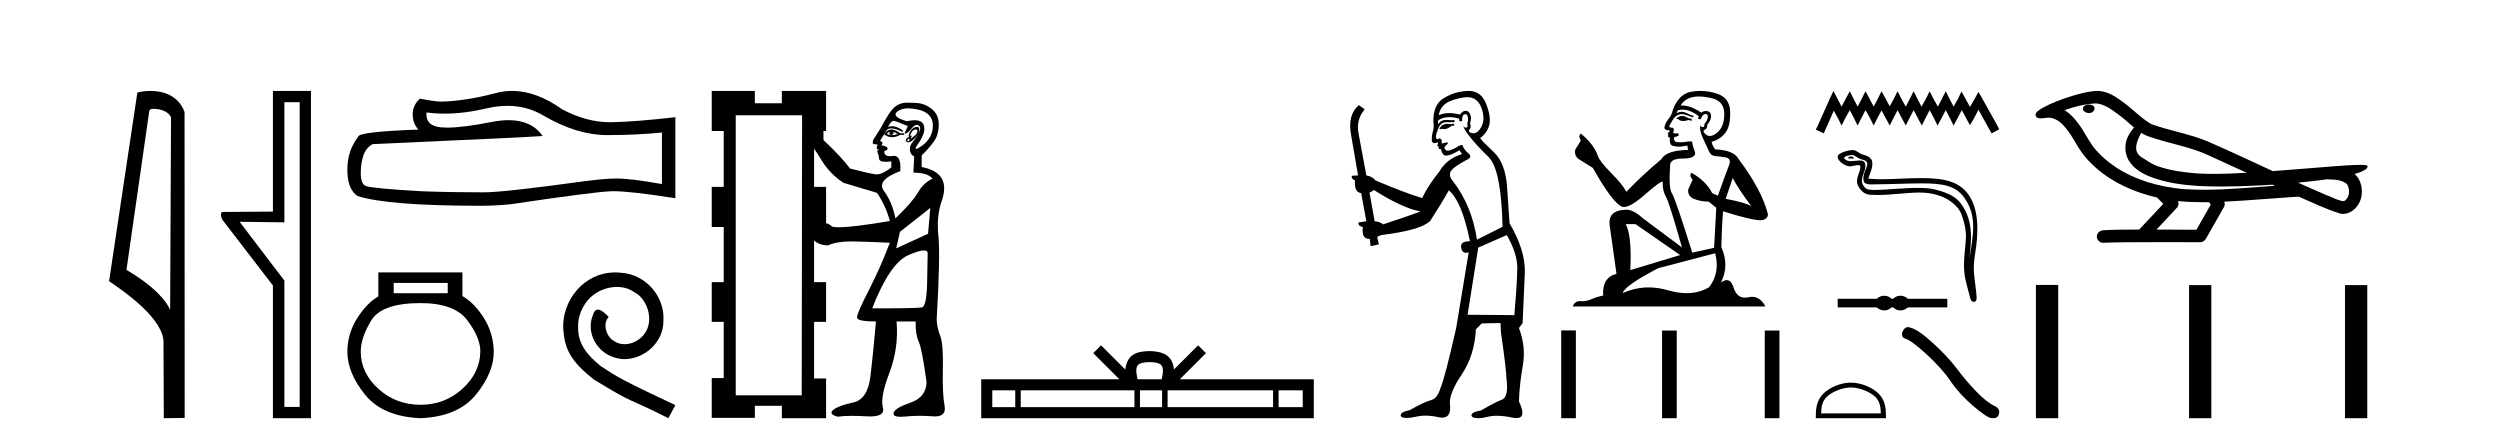 <?xml version='1.0' encoding='UTF-8' standalone='yes'?><svg xmlns='http://www.w3.org/2000/svg' xmlns:xlink='http://www.w3.org/1999/xlink' width='232.0' height='41.0' ><path d='M 14.259 10.1 C 14.884 10.1 15.648 10.34 15.871 10.89 L 15.789 28.751 L 15.789 28.751 C 15.473 28.034 14.531 26.699 11.736 25.046 L 13.858 10.263 C 13.958 10.157 13.955 10.1 14.259 10.1 ZM 15.789 28.751 L 15.789 28.751 C 15.789 28.751 15.789 28.751 15.789 28.751 L 15.789 28.751 L 15.789 28.751 ZM 13.962 8.437 C 13.484 8.437 13.053 8.505 12.747 8.588 L 10.124 26.094 C 11.512 27.044 15.325 29.648 15.173 31.91 L 15.201 38.809 L 17.138 38.783 L 17.127 10.393 C 16.551 8.837 15.12 8.437 13.962 8.437 Z' style='fill:#000000;stroke:none' /><path d='M 27.81 9.484 L 27.81 37.762 L 26.391 37.762 L 26.391 26.039 L 22.235 20.582 L 26.391 20.633 L 26.391 9.484 ZM 25.327 8.437 L 25.327 19.636 L 20.664 19.67 C 20.411 19.67 20.512 20.228 20.664 20.43 L 25.327 26.495 L 25.327 38.809 L 28.857 38.809 L 28.857 8.437 Z' style='fill:#000000;stroke:none' /><path d='M 47.096 9.823 Q 48.94 9.823 50.46 10.742 Q 53.552 12.536 56.319 12.536 Q 59.104 12.536 61.427 12.297 L 61.427 17.08 Q 58.54 16.567 57.259 16.567 L 57.225 16.567 Q 56.183 16.567 54.321 16.806 Q 46.753 17.849 44.891 17.849 Q 41.799 17.849 39.065 17.746 Q 34.384 17.473 33.923 17.251 Q 33.479 17.046 33.479 16.072 Q 33.479 15.115 33.735 14.398 Q 33.992 13.68 34.589 13.373 Q 49.213 12.724 50.357 12.621 Q 49.338 11.151 47.2 11.151 Q 46.506 11.151 45.694 11.306 Q 42.97 11.842 41.494 11.842 Q 41.183 11.842 40.927 11.818 Q 39.475 11.682 39.578 10.434 L 39.578 10.434 Q 40.393 10.545 41.262 10.545 Q 43.087 10.545 45.147 10.059 Q 46.163 9.823 47.096 9.823 ZM 47.531 8.437 Q 46.791 8.437 46.069 8.624 Q 43.148 9.392 40.927 9.427 Q 40.381 9.427 38.963 9.153 Q 38.297 9.768 38.297 10.605 Q 38.297 11.442 38.826 12.023 Q 33.24 12.228 33.24 12.689 Q 32.232 13.971 32.232 15.764 Q 32.232 17.541 33.172 18.19 Q 36.007 19.096 44.566 19.096 Q 45.933 19.096 47.351 18.959 Q 55.277 17.78 56.798 17.746 Q 56.869 17.744 56.947 17.744 Q 58.509 17.744 62.674 18.395 L 62.674 10.844 L 62.64 10.879 Q 59.07 11.289 56.815 11.34 Q 56.699 11.343 56.583 11.343 Q 54.437 11.343 52.168 10.144 Q 49.768 8.437 47.531 8.437 Z' style='fill:#000000;stroke:none' /><path d='M 41.549 26.259 L 41.549 27.208 L 36.534 27.208 L 36.534 26.259 ZM 39.027 28.128 Q 42.172 28.128 43.373 29.73 Q 44.575 31.332 44.575 32.608 Q 44.545 34.596 42.913 36.08 Q 41.282 37.563 39.027 37.563 Q 36.742 37.563 35.11 36.08 Q 33.478 34.596 33.478 32.638 Q 33.478 31.332 34.457 29.73 Q 35.436 28.128 39.027 28.128 ZM 35.11 25.279 L 35.11 27.505 Q 34.042 28.128 33.152 29.522 Q 32.262 30.917 32.232 32.608 Q 32.232 34.596 33.879 36.629 Q 35.525 38.661 39.027 38.809 Q 42.498 38.661 44.16 36.629 Q 45.821 34.596 45.821 32.638 Q 45.792 30.917 44.901 29.508 Q 44.011 28.098 42.913 27.475 L 42.913 25.279 Z' style='fill:#000000;stroke:none' /><path d='M 57.105 25.279 C 56.917 25.279 56.729 25.297 56.541 25.314 C 53.825 25.604 51.895 28.354 52.322 31.019 C 52.51 33.001 53.74 34.111 55.089 35.205 C 59.104 37.665 57.976 36.759 62.025 38.809 L 62.674 37.596 C 57.857 35.341 57.276 34.983 55.773 33.992 C 54.543 33.001 53.569 31.908 53.654 30.251 C 53.62 29.106 54.303 27.927 55.072 27.364 C 55.687 26.902 56.473 26.629 57.242 26.629 C 57.823 26.629 58.369 26.766 58.848 27.107 C 60.06 27.705 60.727 29.687 59.838 30.934 C 59.428 31.532 58.694 31.942 57.959 31.942 C 57.6 31.942 57.242 31.839 56.934 31.617 C 56.319 31.276 55.858 30.08 56.49 29.414 C 56.2 29.106 55.79 28.73 55.482 28.73 C 55.277 28.73 55.123 28.884 55.021 29.243 C 54.338 30.883 55.431 32.745 57.071 33.189 C 57.361 33.274 57.652 33.326 57.942 33.326 C 59.821 33.326 61.564 31.754 61.564 29.807 C 61.735 27.534 59.924 25.45 57.652 25.314 C 57.481 25.297 57.293 25.279 57.105 25.279 Z' style='fill:#000000;stroke:none' /><path d='M 82.609 12.229 C 82.47 12.391 82.505 12.496 82.714 12.542 C 82.551 12.542 82.412 12.496 82.296 12.403 C 82.412 12.287 82.517 12.229 82.609 12.229 ZM 82.888 12.229 C 83.027 12.275 83.166 12.345 83.305 12.438 C 83.12 12.507 82.923 12.542 82.714 12.542 C 82.923 12.449 82.98 12.345 82.888 12.229 ZM 82.724 12.017 C 82.703 12.017 82.682 12.018 82.662 12.02 C 82.418 12.043 82.215 12.194 82.053 12.473 C 82.293 12.647 82.533 12.735 82.773 12.735 C 82.788 12.735 82.803 12.734 82.818 12.733 C 83.073 12.722 83.317 12.647 83.549 12.507 L 83.897 12.507 L 83.897 12.368 L 83.549 12.368 C 83.23 12.134 82.955 12.017 82.724 12.017 ZM 85.004 12.017 C 85.096 12.017 85.138 12.065 85.132 12.159 C 85.12 12.322 85.045 12.461 84.906 12.577 C 84.766 12.693 84.65 12.78 84.558 12.838 C 84.529 12.856 84.509 12.865 84.498 12.865 C 84.474 12.865 84.494 12.821 84.558 12.733 C 84.631 12.633 84.646 12.583 84.605 12.583 C 84.593 12.583 84.578 12.587 84.558 12.594 C 84.536 12.602 84.519 12.606 84.505 12.606 C 84.458 12.606 84.452 12.562 84.488 12.473 C 84.534 12.357 84.616 12.229 84.732 12.09 C 84.848 12.042 84.938 12.017 85.004 12.017 ZM 84.349 12.855 C 84.419 12.948 84.419 13.023 84.349 13.081 C 84.317 13.108 84.29 13.121 84.268 13.121 C 84.242 13.121 84.222 13.102 84.21 13.064 C 84.187 12.994 84.233 12.925 84.349 12.855 ZM 85.087 11.763 C 85.04 11.763 84.985 11.773 84.923 11.794 C 84.749 11.852 84.592 11.997 84.453 12.229 C 84.314 12.461 84.291 12.612 84.384 12.681 C 84.221 12.751 84.117 12.844 84.071 12.96 C 84.024 13.076 84.071 13.157 84.21 13.203 C 84.234 13.211 84.26 13.215 84.287 13.215 C 84.417 13.215 84.583 13.124 84.784 12.942 C 85.027 12.722 85.184 12.513 85.254 12.316 C 85.323 12.119 85.329 11.968 85.271 11.864 C 85.234 11.797 85.172 11.763 85.087 11.763 ZM 84.291 10.054 C 84.56 10.054 84.866 10.093 85.208 10.171 C 86.086 10.373 86.54 10.841 86.568 11.575 C 86.597 12.309 86.29 13.034 85.51 13.562 C 85.252 13.737 85.092 13.819 85.018 13.819 C 84.915 13.819 84.982 13.657 85.186 13.368 C 85.698 12.643 85.884 12.065 85.726 11.618 C 85.617 11.311 85.334 11.157 84.876 11.157 C 84.669 11.157 84.427 11.188 84.149 11.251 C 83.17 10.963 82.882 10.661 83.285 10.344 C 83.532 10.15 83.867 10.054 84.291 10.054 ZM 82.93 11.218 C 82.939 11.218 82.948 11.219 82.957 11.22 C 83.12 11.243 83.549 11.406 84.245 11.707 L 83.931 12.403 C 84.14 12.403 84.361 12.246 84.592 11.933 C 84.762 11.705 84.922 11.591 85.072 11.591 C 85.128 11.591 85.183 11.606 85.236 11.638 C 85.433 11.754 85.445 11.98 85.271 12.316 C 85.097 12.652 84.911 12.931 84.714 13.151 C 84.517 13.371 84.424 13.621 84.436 13.899 C 84.448 14.177 84.581 14.386 84.836 14.525 L 84.766 16.021 C 85.648 16.021 86.239 16.207 86.541 16.578 C 85.984 16.833 85.532 17.262 85.184 17.865 C 84.836 18.468 84.14 19.268 83.096 20.266 C 82.888 19.245 82.534 18.399 82.035 17.726 C 81.537 17.053 82.041 16.439 83.549 15.882 C 83.613 14.937 83.419 14.464 82.966 14.464 C 82.93 14.464 82.892 14.467 82.853 14.473 C 82.757 14.488 82.67 14.495 82.591 14.495 C 82.232 14.495 82.053 14.343 82.053 14.038 C 82.331 13.922 82.43 13.812 82.348 13.708 C 82.267 13.603 82.076 13.528 81.774 13.482 C 81.96 13.319 81.925 13.18 81.67 13.064 L 82.296 12.055 C 82.398 11.962 82.536 11.916 82.708 11.916 C 82.967 11.916 83.305 12.02 83.723 12.229 C 83.908 12.206 83.815 12.096 83.444 11.899 C 83.211 11.774 82.986 11.712 82.771 11.712 C 82.644 11.712 82.521 11.734 82.401 11.777 C 82.598 11.404 82.774 11.218 82.93 11.218 ZM 75.547 13.795 C 75.709 14.027 75.941 14.386 76.243 14.873 C 76.753 15.708 77.426 16.404 78.261 16.961 L 81.392 17.9 C 81.948 18.735 82.343 19.605 82.575 20.509 C 80.305 20.896 78.729 21.09 77.847 21.09 C 77.567 21.09 77.357 21.07 77.217 21.031 C 77.031 20.846 76.846 20.741 76.66 20.718 L 76.66 17.343 L 75.547 17.343 L 75.547 13.795 ZM 86.332 19.292 L 86.123 21.692 L 83.166 23.049 L 83.514 21.518 L 86.332 19.292 ZM 85.746 23.24 C 85.974 23.24 86.088 23.327 86.088 23.501 C 86.088 23.896 86.071 24.818 86.036 26.267 C 86.002 27.717 85.839 28.471 85.549 28.529 C 85.259 28.587 83.723 28.616 80.939 28.616 C 82.03 25.809 83.16 24.157 84.332 23.658 C 84.986 23.379 85.457 23.24 85.746 23.24 ZM 74.434 10.698 L 74.399 36.687 L 68.276 36.687 L 68.276 10.698 ZM 66.049 8.437 L 66.049 12.159 L 67.162 12.159 L 67.162 17.343 L 66.049 17.343 L 66.049 21.066 L 67.162 21.066 L 67.162 26.18 L 66.049 26.18 L 66.049 29.868 L 67.162 29.868 L 67.162 35.087 L 66.049 35.087 L 66.049 38.775 L 70.05 38.775 L 70.05 37.661 L 72.555 37.661 L 72.555 38.809 L 76.66 38.809 L 76.66 35.121 L 75.547 35.121 L 75.547 29.868 L 76.66 29.868 L 76.66 26.18 L 75.547 26.18 L 75.547 22.318 C 75.895 22.62 76.324 22.771 76.834 22.771 C 77.389 22.527 78.087 22.405 78.928 22.405 C 78.966 22.405 79.004 22.405 79.043 22.405 C 79.936 22.417 81.113 22.458 82.575 22.527 C 82.018 24.012 81.369 25.479 80.626 26.928 C 79.884 28.378 79.519 29.224 79.53 29.468 C 79.542 29.711 80.128 29.833 81.287 29.833 C 81.125 31.735 80.957 33.417 80.783 34.878 C 80.609 36.339 80.075 37.163 79.182 37.348 C 78.29 37.534 77.675 37.76 77.339 38.027 C 77.002 38.293 77.136 38.508 77.739 38.67 C 78.083 38.617 78.523 38.591 79.056 38.591 C 79.457 38.591 79.911 38.606 80.418 38.635 C 80.536 38.642 80.647 38.646 80.752 38.646 C 81.695 38.646 82.088 38.364 81.931 37.8 C 81.757 37.174 81.96 36.101 82.54 34.582 C 83.12 33.063 83.34 31.48 83.201 29.833 L 84.975 29.833 C 84.952 30.622 85.045 31.242 85.254 31.695 C 85.462 32.147 85.706 33.405 85.984 35.469 C 85.961 36.397 85.462 37.029 84.488 37.366 C 83.514 37.702 82.992 38.021 82.923 38.322 C 82.868 38.56 83.083 38.679 83.568 38.679 C 83.699 38.679 83.849 38.67 84.018 38.653 C 84.449 38.609 84.892 38.587 85.346 38.587 C 85.736 38.587 86.134 38.603 86.541 38.635 C 86.617 38.641 86.69 38.644 86.759 38.644 C 87.483 38.644 87.781 38.311 87.654 37.644 C 87.515 36.913 87.463 35.777 87.498 34.234 C 87.532 32.692 87.451 31.671 87.254 31.173 C 87.057 30.674 86.947 30.17 86.923 29.659 C 87.155 25.67 87.208 23.072 87.08 21.866 C 86.952 20.66 87.063 19.57 87.411 18.596 C 87.99 16.879 87.364 15.847 85.532 15.499 L 85.532 14.421 C 85.997 13.967 86.233 13.699 86.66 13.139 C 87.026 12.66 87.176 11.876 87.095 11.227 C 87.014 10.577 86.605 10.13 86.036 9.828 C 85.468 9.527 85.023 9.547 84.268 9.529 C 84.246 9.528 84.223 9.528 84.202 9.528 C 83.032 9.528 82.645 10.311 82.053 11.29 C 81.89 11.638 81.554 12.194 81.044 12.96 C 80.951 13.238 80.974 13.377 81.113 13.377 C 81.276 13.377 81.392 13.4 81.461 13.447 C 81.392 13.516 81.357 13.597 81.357 13.69 C 81.357 13.806 81.403 13.864 81.496 13.864 C 81.566 13.864 81.56 13.887 81.479 13.934 C 81.398 13.98 81.392 14.073 81.461 14.212 C 81.531 14.351 81.566 14.502 81.566 14.664 C 81.566 14.85 81.682 14.96 81.914 14.995 C 82.013 15.01 82.119 15.017 82.231 15.017 C 82.381 15.017 82.541 15.004 82.714 14.978 L 82.714 15.534 C 82.174 15.966 81.725 16.181 81.367 16.181 C 81.34 16.181 81.313 16.18 81.287 16.178 C 80.916 16.143 80.116 15.963 78.887 15.639 C 78.284 14.85 77.46 13.969 76.417 12.994 L 76.417 12.159 L 76.66 12.159 L 76.66 8.437 L 72.555 8.437 L 72.555 9.585 L 70.05 9.585 L 70.05 8.437 Z' style='fill:#000000;stroke:none' /><path d='M 106.682 33.604 C 107.183 33.604 107.484 33.689 107.64 33.778 C 108.094 34.068 107.878 34.761 107.804 35.195 L 105.56 35.195 C 105.506 34.752 105.261 34.076 105.725 33.778 C 105.881 33.689 106.182 33.604 106.682 33.604 ZM 94.214 36.222 L 94.214 37.782 L 92.084 37.782 L 92.084 36.222 ZM 105.276 36.222 L 105.276 37.782 L 94.726 37.782 L 94.726 36.222 ZM 107.841 36.222 L 107.841 37.782 L 105.788 37.782 L 105.788 36.222 ZM 118.141 36.222 L 118.141 37.782 L 108.353 37.782 L 108.353 36.222 ZM 120.894 36.222 L 120.894 37.782 L 118.653 37.782 L 118.653 36.222 ZM 102.176 32.045 L 101.451 32.773 L 103.879 35.195 L 91.057 35.195 L 91.057 38.809 L 121.921 38.809 L 121.921 35.195 L 109.486 35.195 L 111.914 32.773 L 111.188 32.045 L 108.943 34.284 C 108.808 32.927 107.878 32.615 106.682 32.577 C 105.405 32.611 104.62 32.9 104.421 34.284 L 102.176 32.045 Z' style='fill:#000000;stroke:none' /><path d='M 134.911 11.461 L 134.655 11.53 Q 134.476 11.495 134.322 11.495 Q 134.168 11.495 134.04 11.53 Q 133.784 11.615 133.733 11.717 Q 133.681 11.82 133.562 11.905 L 133.647 12.008 L 133.784 11.94 Q 133.891 11.988 134.012 11.988 Q 134.316 11.988 134.706 11.683 L 134.962 11.649 L 134.911 11.461 ZM 136.16 9.016 Q 137.083 9.016 137.456 9.958 Q 137.866 11.017 137.473 11.769 Q 137.145 12.37 136.73 12.37 Q 136.626 12.37 136.517 12.332 Q 136.226 12.23 136.346 12.042 Q 136.585 11.82 136.414 11.461 Q 136.585 10.915 136.449 10.658 Q 136.311 10.283 136.027 10.283 Q 135.923 10.283 135.799 10.334 Q 135.577 10.47 135.509 10.624 Q 134.936 10.494 134.479 10.494 Q 133.915 10.494 133.528 10.693 Q 133.613 10.009 134.177 9.599 Q 134.74 9.206 135.885 9.036 Q 136.028 9.016 136.16 9.016 ZM 127.481 17.628 Q 129.599 18.96 131.085 19.438 L 131.819 19.626 Q 131.085 19.917 128.352 20.822 Q 128.061 20.566 127.566 20.532 L 127.088 17.867 Q 127.31 17.799 127.481 17.628 ZM 135.999 10.595 Q 136.144 10.595 136.192 10.778 Q 136.295 11.068 136.158 11.495 Q 136.261 11.82 136.073 11.837 Q 136.041 11.842 136.014 11.842 Q 135.863 11.842 135.834 11.683 L 135.834 11.683 Q 135.748 11.871 136.363 12.64 Q 136.961 13.426 138.14 14.57 Q 139.318 15.732 139.438 21.044 L 137.063 22.24 Q 136.585 19.08 134.843 16.825 Q 134.416 16.347 134.621 15.92 Q 134.843 15.51 136.09 14.843 Q 136.705 14.587 136.261 14.228 Q 135.834 13.87 135.714 13.46 Q 135.424 13.46 135.099 13.716 Q 134.563 13.984 134.341 13.984 Q 134.295 13.984 134.262 13.972 Q 134.074 13.904 134.04 13.648 L 134.296 13.391 Q 134.416 13.289 134.296 13.204 L 133.784 13.323 Q 133.869 12.879 133.562 12.845 Q 133.454 12.914 133.385 12.914 Q 133.299 12.914 133.271 12.811 Q 133.203 12.589 133.391 12.162 Q 133.493 11.752 133.715 11.53 Q 133.92 11.34 134.242 11.34 Q 134.269 11.34 134.296 11.342 Q 134.416 11.347 134.533 11.347 Q 134.769 11.347 134.997 11.325 L 134.962 11.137 Q 134.834 11.154 134.685 11.154 Q 134.535 11.154 134.365 11.137 Q 134.285 11.128 134.211 11.128 Q 133.712 11.128 133.459 11.53 Q 133.425 11.273 133.459 11.171 Q 133.891 10.869 134.495 10.869 Q 134.917 10.869 135.424 11.017 L 135.424 11.239 Q 135.5 11.256 135.565 11.256 Q 135.629 11.256 135.68 11.239 Q 135.68 10.693 135.868 10.624 Q 135.941 10.595 135.999 10.595 ZM 139.831 21.813 Q 140.822 23.555 140.804 24.905 Q 140.787 26.254 140.531 29.243 L 136.192 29.209 L 137.183 22.974 L 139.831 21.813 ZM 136.307 8.437 Q 136.275 8.437 136.244 8.438 Q 135.065 8.472 134.074 9.053 Q 132.981 9.633 133.015 11.325 Q 133.1 11.786 132.964 12.23 Q 132.844 12.657 132.878 13.101 Q 132.952 13.284 133.112 13.284 Q 133.176 13.284 133.254 13.255 Q 133.334 13.22 133.382 13.22 Q 133.498 13.22 133.425 13.426 Q 133.357 13.46 133.391 13.545 Q 133.414 13.591 133.467 13.591 Q 133.493 13.591 133.528 13.579 L 133.528 13.579 Q 133.431 13.82 133.576 13.82 Q 133.585 13.82 133.596 13.819 Q 133.61 13.817 133.623 13.817 Q 133.751 13.817 133.767 13.972 Q 133.784 14.16 133.972 14.365 Q 134.045 14.439 134.196 14.439 Q 134.428 14.439 134.843 14.263 L 135.458 13.938 Q 135.509 14.092 135.68 14.297 Q 134.228 14.741 133.562 15.937 Q 132.588 17.115 131.973 18.379 Q 130.504 17.952 127.634 16.74 Q 127.378 16.381 126.797 16.278 L 126.063 12.332 Q 125.841 11.102 126.644 10.146 L 126.097 9.753 Q 125.038 10.658 125.379 12.52 L 126.029 16.278 L 125.448 16.312 Q 125.379 16.603 125.738 16.74 Q 125.67 17.867 126.319 17.918 L 126.797 20.532 Q 126.421 20.6 126.063 20.651 Q 126.029 20.976 126.473 21.078 Q 126.324 22.173 127.075 22.173 Q 127.098 22.173 127.122 22.172 L 127.19 22.838 L 127.959 22.684 L 127.805 21.984 Q 127.993 21.881 128.181 21.813 Q 131.854 21.369 132.725 20.498 Q 133.903 18.67 134.45 17.662 Q 135.646 18.636 136.414 22.394 Q 136.367 22.392 136.322 22.392 Q 135.514 22.392 135.594 22.974 Q 135.661 23.456 136.052 23.456 Q 136.161 23.456 136.295 23.419 L 136.295 23.419 L 135.133 30.439 Q 134.108 35 133.647 36.093 Q 133.391 36.964 132.793 37.135 Q 132.178 37.289 130.829 38.058 Q 130.077 38.211 129.992 38.468 Q 129.923 38.724 130.35 38.775 Q 130.438 38.786 130.544 38.786 Q 130.932 38.786 131.563 38.639 Q 131.884 38.57 132.266 38.57 Q 132.837 38.57 133.545 38.724 Q 133.707 38.756 133.844 38.756 Q 134.715 38.756 134.552 37.443 Q 134.484 36.486 135.663 34.727 Q 136.841 32.967 136.961 30.559 L 137.508 30.012 L 139.25 29.978 L 139.284 30.815 Q 139.762 34.095 139.797 35.137 Q 140.019 36.828 139.387 37.084 Q 138.738 37.323 137.439 38.092 Q 136.671 38.211 136.568 38.468 Q 136.483 38.724 136.927 38.792 Q 137.034 38.809 137.164 38.809 Q 137.555 38.809 138.157 38.656 Q 138.472 38.582 138.882 38.582 Q 139.517 38.582 140.377 38.758 Q 140.577 38.799 140.733 38.799 Q 141.693 38.799 140.958 37.255 Q 141.009 35.649 141.317 33.924 Q 141.624 32.199 140.958 30.439 L 141.3 29.978 L 141.505 25.263 Q 141.556 23.231 140.087 20.72 Q 140.019 19.797 139.865 17.474 Q 139.728 15.134 138.601 14.092 Q 137.473 13.033 137.354 12.811 Q 137.986 12.367 138.191 11.649 Q 138.413 10.915 137.918 9.651 Q 137.452 8.437 136.307 8.437 Z' style='fill:#000000;stroke:none' /><path d='M 156.165 10.754 Q 155.883 10.754 155.793 10.844 Q 155.714 10.934 155.579 10.934 L 155.579 11.035 L 155.737 11.057 Q 155.912 11.232 156.201 11.232 Q 156.416 11.232 156.693 11.136 L 156.975 11.215 L 156.997 11.012 L 156.75 10.99 Q 156.39 10.787 156.165 10.754 ZM 157.638 8.953 Q 158.157 8.953 158.842 9.111 Q 160.001 9.37 160.012 10.574 Q 160.024 11.766 159.337 12.318 Q 158.974 12.62 158.677 12.62 Q 158.42 12.62 158.212 12.396 Q 158.01 12.194 158.134 12.07 Q 158.46 11.969 158.437 11.564 Q 158.786 11.136 158.786 10.832 Q 158.808 10.303 158.3 10.303 Q 158.279 10.303 158.257 10.304 Q 158.032 10.326 157.875 10.45 Q 156.879 9.79 156.122 9.79 Q 156.041 9.79 155.962 9.797 L 155.962 9.797 Q 156.288 9.224 156.986 9.032 Q 157.27 8.953 157.638 8.953 ZM 160.8 16.514 Q 161.239 17.414 162.522 19.136 Q 162.038 18.81 160.147 18.45 L 160.8 16.514 ZM 156.135 10.175 Q 156.845 10.175 157.65 10.787 L 157.571 11.012 Q 157.665 11.068 157.754 11.068 Q 157.793 11.068 157.83 11.057 Q 158.01 10.585 158.235 10.585 Q 158.262 10.582 158.286 10.582 Q 158.503 10.582 158.482 10.855 Q 158.482 11.136 158.179 11.485 Q 158.179 11.796 158.027 11.796 Q 158.003 11.796 157.976 11.789 Q 157.773 11.744 157.807 11.564 L 157.807 11.564 Q 157.672 12.07 158.044 12.846 Q 158.404 13.634 158.595 14.05 Q 158.786 14.467 159.202 14.489 Q 159.619 14.512 160.159 14.613 Q 160.699 14.714 160.451 15.344 Q 160.204 15.974 159.416 18.168 L 158.887 17.921 Q 158.336 16.807 156.975 16.031 L 156.975 16.031 Q 156.716 16.278 157.076 16.683 L 156.671 17.572 Q 156.592 18.101 157.076 18.405 Q 157.751 18.708 158.561 18.708 L 159.27 19.282 L 159.067 22.995 L 157.042 23.445 Q 155.456 18.371 155.152 17.932 Q 154.848 17.493 154.983 15.423 Q 154.927 14.714 156.142 14.714 Q 157.402 14.714 157.301 14.14 L 157.143 13.679 Q 157.02 13.251 157.042 13.15 Q 156.943 13.123 156.812 13.123 Q 156.615 13.123 156.345 13.184 Q 156.09 13.206 155.905 13.206 Q 155.534 13.206 155.444 13.116 Q 155.309 12.981 155.354 12.745 L 155.714 12.621 Q 155.838 12.554 155.759 12.396 L 155.253 12.351 Q 155.433 11.969 155.208 11.845 Q 155.174 11.848 155.144 11.848 Q 154.904 11.848 154.904 11.688 Q 154.983 11.541 155.219 11.148 Q 155.456 10.754 155.793 10.641 Q 155.945 10.592 156.094 10.592 Q 156.289 10.592 156.48 10.675 Q 156.817 10.81 157.121 10.889 L 157.177 10.754 Q 156.896 10.686 156.592 10.529 Q 156.3 10.377 156.046 10.377 Q 155.793 10.377 155.579 10.529 Q 155.636 10.326 155.737 10.225 Q 155.932 10.175 156.135 10.175 ZM 151.777 20.801 L 155.917 23.67 L 151.293 25.065 Q 151.45 21.859 150.865 20.801 ZM 159.169 23.501 Q 159.641 25.313 158.606 26.652 Q 157.679 27.205 156.518 27.205 Q 155.721 27.205 154.814 26.944 Q 153.885 26.672 152.994 26.672 Q 151.751 26.672 150.584 27.203 Q 150.786 26.494 153.892 24.885 L 159.169 23.501 ZM 157.8 8.437 Q 157.439 8.437 157.076 8.492 Q 155.816 8.638 155.231 10.225 Q 155.152 10.652 154.848 11.024 Q 154.544 11.384 154.454 11.823 Q 154.454 12.07 154.769 12.081 Q 155.084 12.093 154.848 12.295 Q 154.747 12.318 154.769 12.396 Q 154.781 12.475 154.848 12.498 Q 154.702 12.655 154.848 12.711 Q 155.006 12.779 154.961 12.936 Q 154.927 13.105 155.017 13.353 Q 155.107 13.612 155.917 13.612 L 156.615 13.51 L 156.615 13.51 Q 156.57 13.679 156.671 13.915 Q 154.646 13.938 154.151 14.793 Q 152.452 16.211 150.921 17.797 Q 150.618 17.167 149.538 16.076 Q 148.469 14.995 148.289 14.489 Q 147.917 13.387 146.702 12.396 Q 146.432 12.599 146.702 13.049 L 146.196 13.859 Q 146.05 14.388 146.477 14.748 Q 147.13 15.142 147.816 15.581 Q 149.706 18.933 150.584 19.203 Q 150.632 19.211 150.685 19.211 Q 151.353 19.211 152.688 18.022 Q 154.011 16.866 154.257 16.866 Q 154.344 16.866 154.297 17.009 Q 154.297 17.741 154.601 18.258 Q 154.904 18.776 156.086 22.961 L 152.407 20.216 Q 151.574 19.462 150.944 19.462 Q 149.177 19.485 149.38 20.925 L 150.01 25.414 Q 148.671 25.74 148.772 27.428 Q 148.165 27.552 147.659 27.777 Q 147.25 27.954 146.833 27.954 Q 146.745 27.954 146.657 27.946 Q 146.627 27.944 146.598 27.944 Q 146.139 27.944 145.948 28.441 L 163.827 28.441 Q 163.37 27.547 162.591 27.547 Q 162.428 27.547 162.251 27.586 Q 162.081 27.623 161.93 27.623 Q 161.178 27.623 160.879 26.697 Q 160.657 25.995 160.239 25.995 Q 160 25.995 159.697 26.224 Q 160.508 24.66 159.742 22.939 Q 159.776 21.071 159.9 19.608 Q 162.544 20.441 163.399 20.441 Q 164.063 20.374 164.063 19.867 Q 163.478 17.594 161.363 14.793 Q 160.935 13.938 159.169 13.859 Q 158.865 13.454 158.842 13.15 Q 159.574 12.981 160.069 12.385 Q 160.575 11.789 160.564 10.45 Q 160.553 9.122 159.405 8.717 Q 158.61 8.437 157.8 8.437 Z' style='fill:#000000;stroke:none' /><path d='M 144.88 30.663 L 144.88 38.809 L 146.241 38.809 L 146.241 30.663 ZM 154.241 30.675 L 154.241 38.809 L 155.602 38.809 L 155.602 30.675 ZM 163.77 30.675 L 163.77 38.809 L 165.132 38.809 L 165.132 30.675 Z' style='fill:#000000;stroke:none' /><path d='M 170.141 8.437 L 169.791 9.196 L 168.682 11.677 L 168.507 12.028 L 169.236 12.378 L 169.412 11.999 L 170.171 10.276 L 170.55 10.948 L 170.9 11.648 L 171.251 10.948 L 171.66 10.218 L 172.039 10.948 L 172.389 11.648 L 172.74 10.948 L 173.119 10.218 L 173.528 10.948 L 173.878 11.648 L 174.229 10.948 L 174.608 10.247 L 174.988 10.948 L 175.367 11.648 L 175.718 10.948 L 176.097 10.218 L 176.477 10.948 L 176.856 11.648 L 177.207 10.948 L 177.586 10.218 L 177.966 10.948 L 178.345 11.648 L 178.695 10.948 L 179.075 10.218 L 179.454 10.948 L 179.805 11.648 L 180.184 10.948 L 180.564 10.218 L 180.943 10.948 L 181.294 11.648 L 181.673 10.948 L 182.053 10.218 L 182.462 10.977 L 182.812 11.619 L 183.191 10.977 L 183.6 10.188 L 184.622 12.028 L 184.826 12.378 L 185.527 11.999 L 185.352 11.648 L 183.95 9.137 L 183.6 8.524 L 183.25 9.167 L 182.812 9.926 L 182.403 9.167 L 182.024 8.495 L 181.702 9.167 L 181.294 9.897 L 180.914 9.167 L 180.564 8.466 L 180.214 9.167 L 179.834 9.897 L 179.425 9.167 L 179.075 8.466 L 178.725 9.167 L 178.316 9.897 L 177.936 9.167 L 177.586 8.466 L 177.236 9.167 L 176.856 9.897 L 176.447 9.167 L 176.097 8.466 L 175.747 9.167 L 175.367 9.867 L 174.988 9.167 L 174.608 8.466 L 174.258 9.167 L 173.878 9.897 L 173.499 9.167 L 173.119 8.466 L 172.769 9.167 L 172.389 9.897 L 172.01 9.167 L 171.66 8.466 L 171.28 9.167 L 170.9 9.897 L 170.521 9.167 L 170.141 8.437 Z' style='fill:#000000;stroke:none' /><path d='M 171.822 14.511 C 171.662 14.511 171.268 14.701 171.637 14.702 C 171.698 14.703 171.831 14.721 171.929 14.721 C 172.047 14.721 172.116 14.695 171.953 14.583 C 171.914 14.556 171.878 14.512 171.828 14.511 C 171.826 14.511 171.824 14.511 171.822 14.511 ZM 171.884 14.384 C 171.891 14.384 171.895 14.384 171.898 14.385 C 172.182 14.45 172.407 14.69 172.703 14.772 C 172.952 14.842 173.361 14.934 173.275 15.299 C 173.161 15.785 172.834 16.255 172.937 16.764 C 173.001 17.083 173.356 17.111 173.643 17.111 C 173.691 17.111 173.737 17.11 173.779 17.11 C 175.653 17.095 177.141 17.016 178.335 17.016 C 180.293 17.016 181.46 17.228 182.24 18.284 C 183.535 20.035 183.092 21.787 182.77 23.998 C 182.86 22.694 183.293 20.638 181.951 18.863 C 181.385 18.113 180.424 17.798 179.54 17.575 C 179.135 17.473 178.592 17.437 177.995 17.437 C 176.613 17.437 174.935 17.628 173.959 17.628 C 173.727 17.628 173.535 17.617 173.395 17.59 C 173.019 17.518 172.751 17.055 172.784 16.671 C 172.828 16.161 173.23 15.688 173.079 15.174 C 173.012 14.945 172.812 14.893 172.595 14.893 C 172.44 14.893 172.275 14.92 172.144 14.926 C 172.002 14.934 171.863 14.954 171.727 14.954 C 171.548 14.954 171.373 14.919 171.206 14.771 C 170.888 14.491 171.757 14.384 171.884 14.384 ZM 171.927 13.925 C 171.917 13.925 171.908 13.926 171.898 13.926 C 171.484 13.946 171.069 14.073 170.711 14.281 C 170.337 14.499 170.637 14.92 170.89 15.106 C 171.123 15.277 171.385 15.437 171.678 15.437 C 171.734 15.437 171.792 15.431 171.851 15.418 C 172 15.385 172.265 15.323 172.445 15.323 C 172.551 15.323 172.628 15.345 172.636 15.406 C 172.703 15.913 172.162 16.528 172.38 17.114 C 172.559 17.595 172.968 18.031 173.515 18.07 C 173.755 18.087 173.994 18.095 174.233 18.095 C 175.493 18.095 176.747 17.891 178.008 17.869 C 178.048 17.869 178.088 17.868 178.127 17.868 C 180.542 17.868 181.757 19.13 182.034 19.913 C 182.302 20.672 182.496 21.467 182.428 22.275 C 182.346 23.247 182.203 24.228 182.283 25.2 C 182.353 26.058 182.651 26.89 182.855 27.722 C 182.902 27.917 183.04 28.014 183.169 28.014 C 183.31 28.014 183.44 27.898 183.431 27.666 C 183.389 26.593 183.142 25.677 183.17 24.688 C 183.195 23.838 183.412 23.02 183.462 22.168 C 183.521 21.179 183.796 17.85 181.099 16.881 C 180.323 16.602 179.339 16.527 178.296 16.527 C 177.061 16.527 175.744 16.632 174.59 16.632 C 174.159 16.632 173.751 16.618 173.378 16.577 C 173.527 16.048 173.811 15.587 173.745 15.035 C 173.693 14.599 173.216 14.436 172.853 14.337 C 172.515 14.244 172.285 13.925 171.927 13.925 Z' style='fill:#000000;stroke:none' /><path d='M 174.866 27.443 C 174.79 27.443 174.714 27.453 174.637 27.471 C 174.484 27.509 174.318 27.594 174.139 27.727 L 170.537 27.727 L 170.537 28.524 L 174.139 28.524 C 174.318 28.656 174.484 28.742 174.637 28.779 C 174.714 28.798 174.79 28.807 174.866 28.807 C 174.941 28.807 175.017 28.798 175.092 28.779 C 175.242 28.742 175.392 28.656 175.542 28.524 L 175.681 28.524 C 175.825 28.656 175.974 28.742 176.127 28.779 C 176.203 28.798 176.28 28.807 176.356 28.807 C 176.433 28.807 176.509 28.798 176.586 28.779 C 176.739 28.742 176.902 28.656 177.075 28.524 L 180.712 28.524 L 180.712 27.727 L 177.075 27.727 C 176.902 27.594 176.739 27.509 176.586 27.471 C 176.509 27.453 176.433 27.443 176.356 27.443 C 176.28 27.443 176.203 27.453 176.127 27.471 C 175.974 27.509 175.825 27.594 175.681 27.727 L 175.542 27.727 C 175.392 27.594 175.242 27.509 175.092 27.471 C 175.017 27.453 174.941 27.443 174.866 27.443 Z' style='fill:#000000;stroke:none' /><path d='M 171.76 35.957 C 172.56 35.957 173.562 36.368 174.047 36.852 C 174.471 37.277 174.527 37.839 174.542 38.361 L 169.002 38.361 C 169.017 37.839 169.073 37.277 169.497 36.852 C 169.982 36.368 170.96 35.957 171.76 35.957 ZM 171.76 35.509 C 170.811 35.509 169.789 35.947 169.19 36.546 C 168.576 37.16 168.507 37.969 168.507 38.574 L 168.507 38.809 L 175.014 38.809 L 175.014 38.574 C 175.014 37.969 174.968 37.16 174.353 36.546 C 173.755 35.947 172.71 35.509 171.76 35.509 Z' style='fill:#000000;stroke:none' /><path d='M 177.045 30.355 Q 176.777 30.355 176.595 30.7 Q 176.369 31.145 176.701 31.387 Q 177.252 31.477 178.753 32.85 Q 180.247 34.223 181.046 35.415 Q 181.854 36.607 183.136 37.694 Q 184.419 38.773 184.758 38.788 Q 184.876 38.809 184.976 38.809 Q 185.401 38.809 185.505 38.418 Q 185.633 37.928 185.083 37.664 Q 184.351 37.324 183.378 36.313 Q 182.404 35.295 181.582 34.193 Q 180.752 33.092 179.349 31.809 Q 177.946 30.527 177.206 30.383 Q 177.122 30.355 177.045 30.355 Z' style='fill:#000000;stroke:none' /><path d='M 193.857 9.703 C 193.844 9.703 193.832 9.703 193.819 9.703 C 193.609 9.704 193.366 9.794 193.299 10.011 C 193.243 10.224 193.444 10.402 193.631 10.452 C 193.705 10.478 193.785 10.491 193.865 10.491 C 194.036 10.491 194.205 10.428 194.302 10.283 C 194.403 10.149 194.415 9.917 194.252 9.825 C 194.145 9.728 193.998 9.703 193.857 9.703 ZM 198.706 12.322 L 198.72 12.331 L 198.73 12.337 C 198.967 12.496 199.227 12.615 199.501 12.698 C 201.351 13.339 203.322 13.628 205.097 14.48 C 206.231 14.991 207.359 15.513 208.488 16.035 C 207.469 16.086 206.449 16.137 205.428 16.137 C 204.903 16.137 204.378 16.123 203.854 16.09 C 202.619 15.997 201.376 15.825 200.206 15.413 C 199.665 15.227 199.21 14.866 198.722 14.584 C 198.435 14.401 198.229 14.082 198.235 13.735 C 198.238 13.228 198.475 12.76 198.706 12.322 ZM 194.507 9.594 L 194.524 9.595 L 194.527 9.595 C 195.279 9.661 195.906 10.13 196.499 10.561 C 197.045 10.941 197.52 11.407 198.035 11.828 C 197.643 12.313 197.276 12.869 197.245 13.512 C 197.201 14.04 197.326 14.582 197.628 15.018 C 198.093 15.708 198.852 16.129 199.611 16.428 C 200.987 16.951 202.462 17.155 203.925 17.252 C 204.658 17.292 205.391 17.309 206.124 17.309 C 207.279 17.309 208.435 17.268 209.589 17.214 C 210.02 17.192 210.451 17.168 210.882 17.14 C 210.927 17.173 211.18 17.245 211.04 17.245 C 211.038 17.245 211.036 17.245 211.034 17.245 C 208.866 17.395 206.692 17.609 204.517 17.609 C 203.863 17.609 203.209 17.59 202.555 17.544 C 200.351 17.332 198.147 16.717 196.29 15.479 C 195.629 15.033 195.014 14.514 194.49 13.912 C 193.965 13.293 193.592 12.56 193.161 11.875 C 192.738 11.241 192.245 10.631 191.594 10.221 C 192.532 9.886 193.511 9.647 194.507 9.594 ZM 215.939 16.641 L 215.95 16.642 C 216.515 16.667 217.125 16.646 217.62 16.958 C 217.754 17.035 217.865 17.15 217.907 17.303 C 218.076 17.747 218.001 18.335 217.593 18.626 C 217.558 18.656 217.517 18.665 217.475 18.665 C 217.403 18.665 217.324 18.637 217.255 18.631 C 216.796 18.525 216.383 18.276 215.937 18.125 C 215.04 17.743 214.149 17.351 213.261 16.951 C 214.156 16.868 215.049 16.762 215.939 16.641 ZM 202.112 18.66 C 202.131 18.662 202.15 18.664 202.169 18.666 C 202.935 18.738 203.705 18.767 204.474 18.767 C 204.652 18.767 204.83 18.766 205.008 18.763 C 205.042 18.851 205.192 18.933 205.138 19.026 C 204.7 19.791 204.263 20.556 203.825 21.321 C 202.592 21.311 201.358 21.306 200.124 21.303 C 200.77 20.611 201.424 19.926 202.063 19.229 C 202.184 19.067 202.195 18.841 202.112 18.66 ZM 194.646 8.437 C 194.627 8.437 194.608 8.437 194.588 8.438 C 193.798 8.473 193.028 8.685 192.273 8.908 C 191.335 9.202 190.401 9.54 189.541 10.017 C 189.316 10.158 189.058 10.29 188.923 10.528 C 188.849 10.702 188.966 10.925 189.154 10.96 C 189.234 10.978 189.314 10.985 189.393 10.985 C 189.637 10.985 189.883 10.92 190.127 10.92 C 190.219 10.92 190.311 10.93 190.403 10.955 C 190.977 11.084 191.419 11.52 191.771 11.967 C 192.321 12.642 192.683 13.447 193.189 14.153 C 193.569 14.693 194.04 15.158 194.529 15.598 C 196.127 16.996 198.126 17.865 200.185 18.335 C 200.368 18.536 200.565 18.722 200.759 18.913 C 200.012 19.71 199.265 20.506 198.518 21.303 C 197.393 21.313 196.266 21.297 195.143 21.37 C 194.876 21.402 194.622 21.602 194.591 21.88 C 194.54 22.215 194.842 22.534 195.172 22.534 C 195.201 22.534 195.231 22.531 195.26 22.526 C 196.467 22.476 197.677 22.485 198.885 22.475 C 199.536 22.472 200.187 22.471 200.838 22.471 C 201.977 22.471 203.116 22.474 204.255 22.475 C 204.504 22.448 204.684 22.241 204.782 22.025 C 205.325 21.069 205.878 20.119 206.414 19.16 C 206.477 19.02 206.464 18.855 206.403 18.717 C 208.558 18.612 210.708 18.416 212.861 18.277 C 212.985 18.277 213.113 18.254 213.237 18.254 C 213.278 18.254 213.318 18.257 213.357 18.263 C 214.642 18.818 215.906 19.446 217.252 19.841 C 217.308 19.848 217.363 19.851 217.418 19.851 C 217.929 19.851 218.411 19.563 218.717 19.165 C 219.027 18.779 219.185 18.287 219.178 17.794 C 219.187 17.184 218.981 16.54 218.503 16.143 C 218.872 16.03 219.265 15.928 219.573 15.686 C 219.652 15.618 219.748 15.504 219.704 15.393 C 219.603 15.301 219.446 15.323 219.318 15.305 C 219.226 15.303 219.133 15.302 219.04 15.302 C 218.194 15.302 217.35 15.381 216.507 15.437 C 214.643 15.58 212.78 15.743 210.915 15.879 C 208.884 14.942 206.858 13.985 204.808 13.095 C 203.134 12.407 201.325 12.131 199.63 11.513 C 198.622 10.924 197.839 10.037 196.882 9.375 C 196.228 8.895 195.485 8.437 194.646 8.437 Z' style='fill:#000000;stroke:none' /><path d='M 188.933 26.441 L 188.933 38.809 L 191 38.809 L 191 26.441 ZM 203.146 26.458 L 203.146 38.809 L 205.213 38.809 L 205.213 26.458 ZM 217.615 26.458 L 217.615 38.809 L 219.682 38.809 L 219.682 26.458 Z' style='fill:#000000;stroke:none' /></svg>
